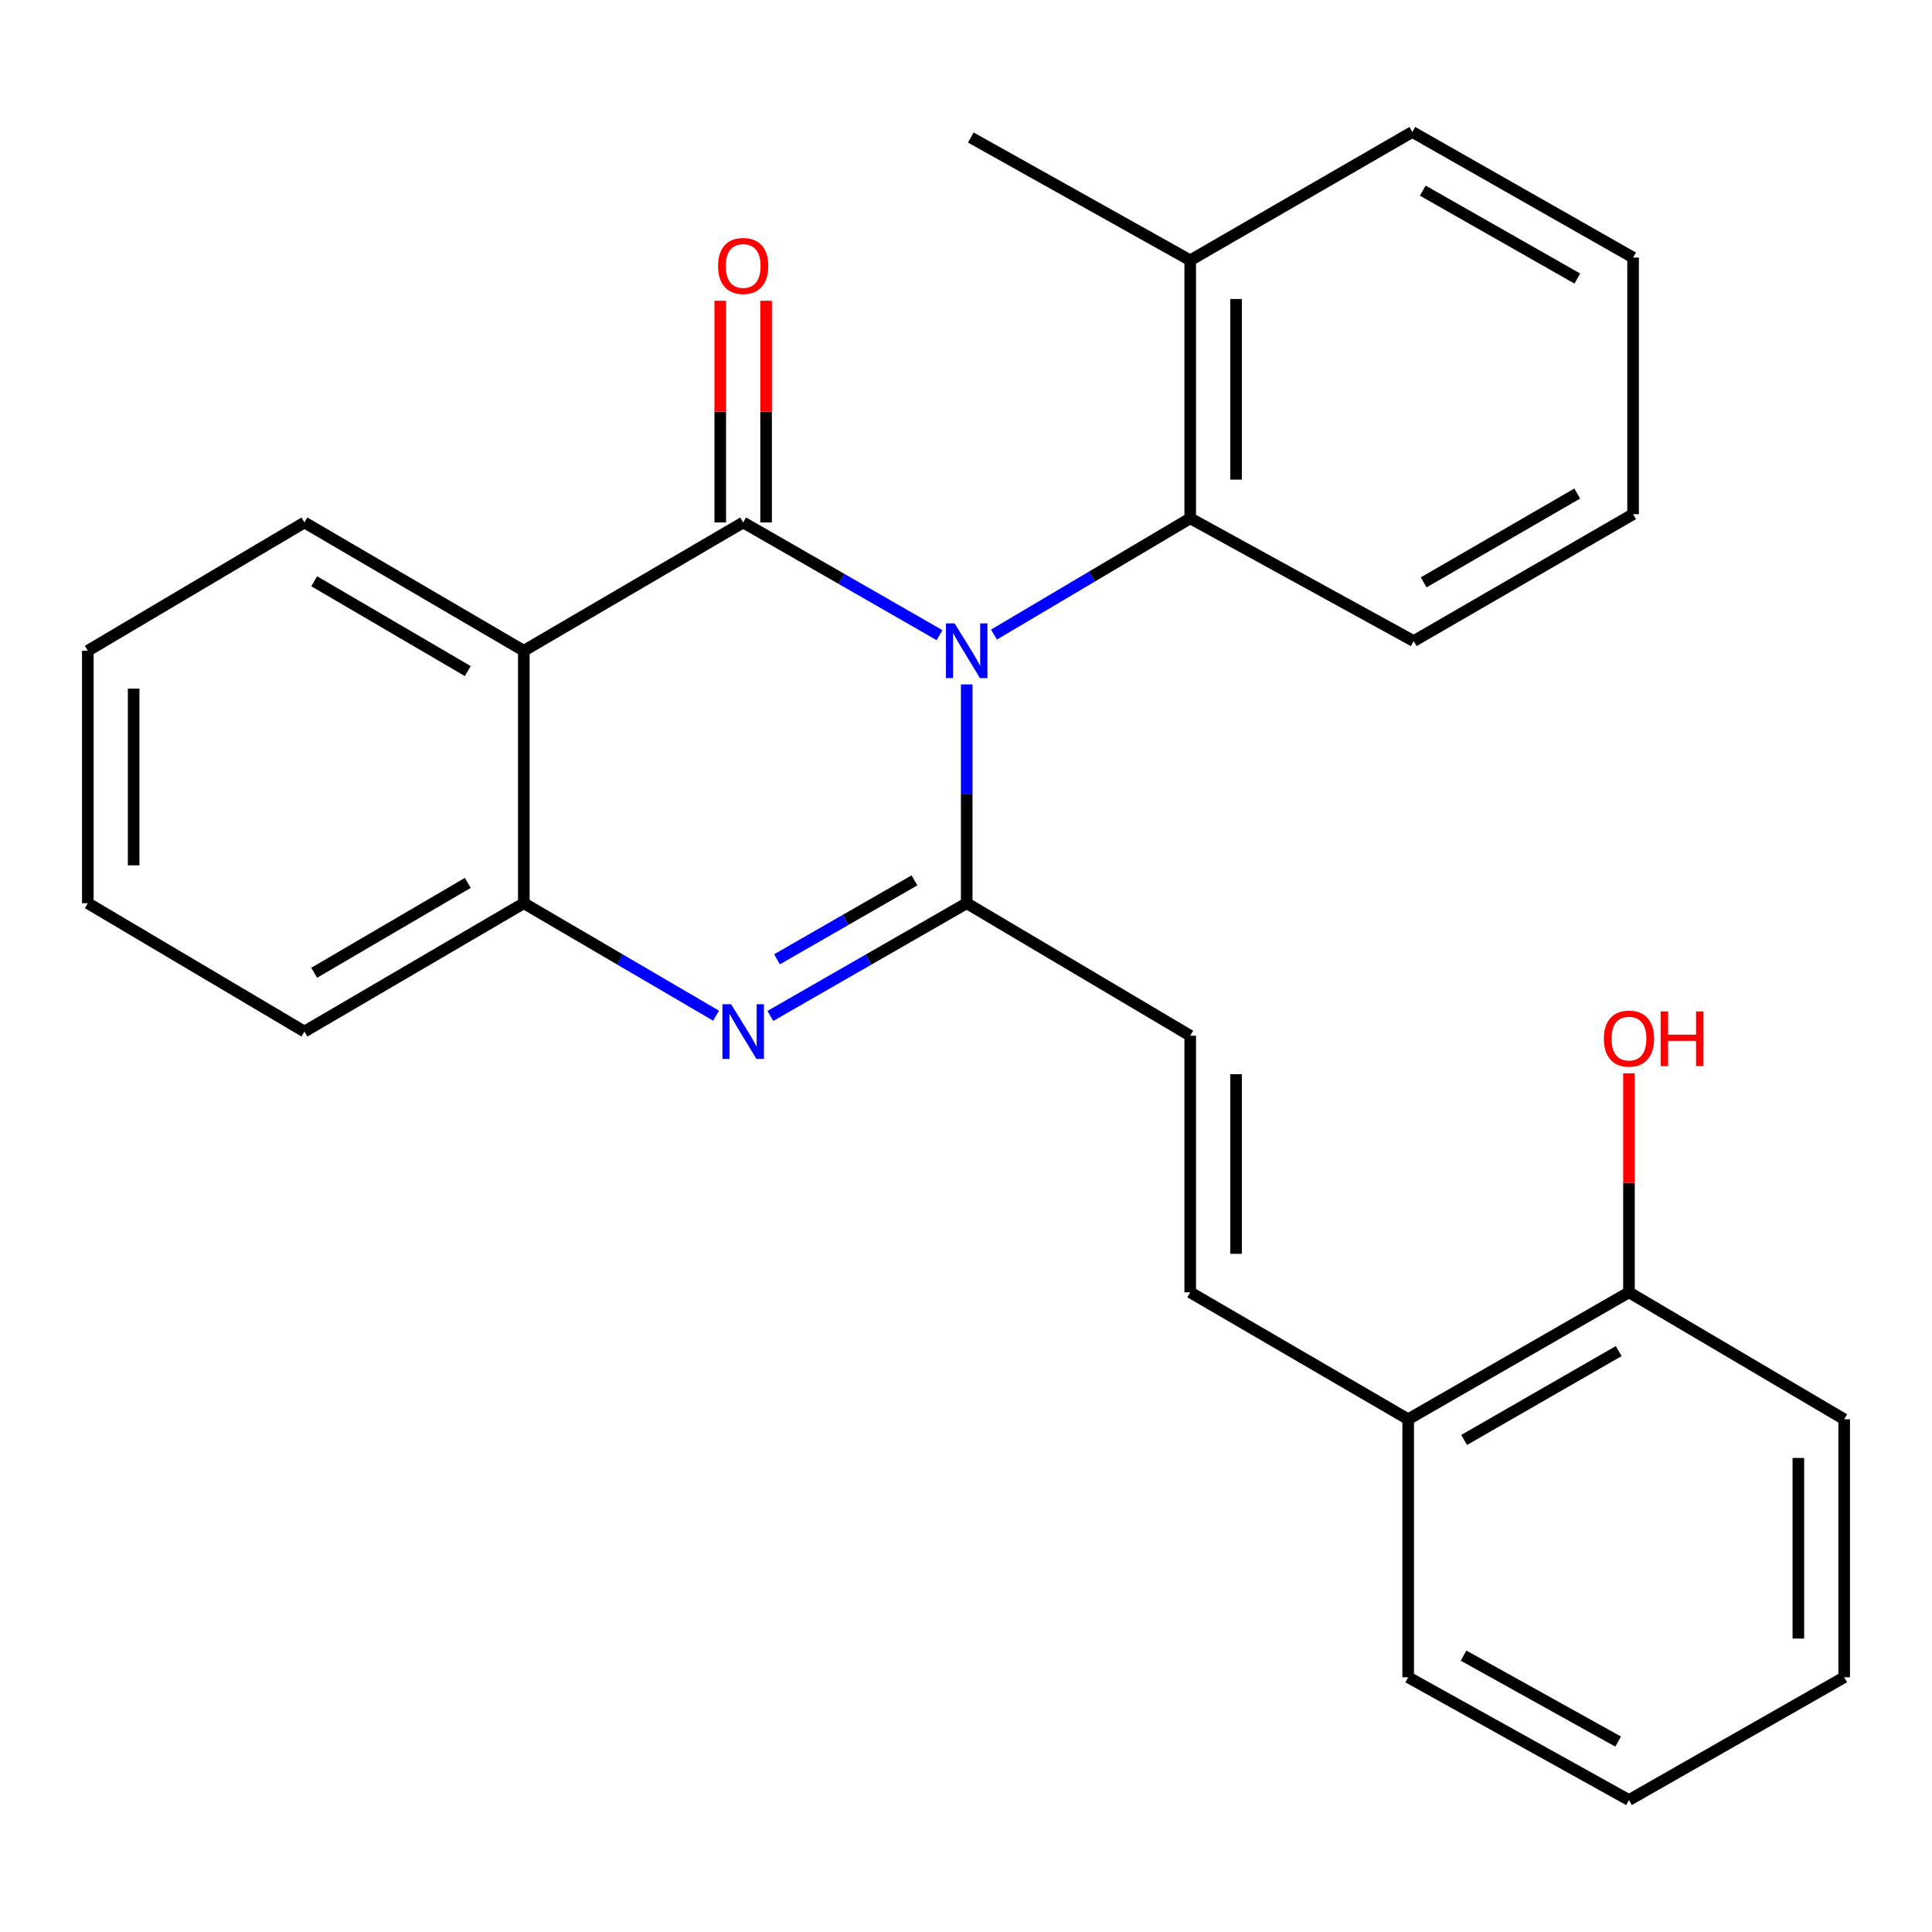 <?xml version='1.0' encoding='iso-8859-1'?>
<svg version='1.1' baseProfile='full'
              xmlns='http://www.w3.org/2000/svg'
                      xmlns:rdkit='http://www.rdkit.org/xml'
                      xmlns:xlink='http://www.w3.org/1999/xlink'
                  xml:space='preserve'
width='1000px' height='1000px' viewBox='0 0 1000 1000'>
<!-- END OF HEADER -->
<rect style='opacity:1.0;fill:#FFFFFF;stroke:none' width='1000' height='1000' x='0' y='0'> </rect>
<path class='bond-0' d='M 486.294,328.753 L 435.48,299.59' style='fill:none;fill-rule:evenodd;stroke:#0000FF;stroke-width:6px;stroke-linecap:butt;stroke-linejoin:miter;stroke-opacity:1' />
<path class='bond-0' d='M 435.48,299.59 L 384.667,270.428' style='fill:none;fill-rule:evenodd;stroke:#000000;stroke-width:6px;stroke-linecap:butt;stroke-linejoin:miter;stroke-opacity:1' />
<path class='bond-1' d='M 500.369,354.258 L 500.369,410.881' style='fill:none;fill-rule:evenodd;stroke:#0000FF;stroke-width:6px;stroke-linecap:butt;stroke-linejoin:miter;stroke-opacity:1' />
<path class='bond-1' d='M 500.369,410.881 L 500.369,467.503' style='fill:none;fill-rule:evenodd;stroke:#000000;stroke-width:6px;stroke-linecap:butt;stroke-linejoin:miter;stroke-opacity:1' />
<path class='bond-5' d='M 514.471,328.475 L 565.264,298.377' style='fill:none;fill-rule:evenodd;stroke:#0000FF;stroke-width:6px;stroke-linecap:butt;stroke-linejoin:miter;stroke-opacity:1' />
<path class='bond-5' d='M 565.264,298.377 L 616.058,268.28' style='fill:none;fill-rule:evenodd;stroke:#000000;stroke-width:6px;stroke-linecap:butt;stroke-linejoin:miter;stroke-opacity:1' />
<path class='bond-3' d='M 384.667,270.428 L 271.126,336.831' style='fill:none;fill-rule:evenodd;stroke:#000000;stroke-width:6px;stroke-linecap:butt;stroke-linejoin:miter;stroke-opacity:1' />
<path class='bond-8' d='M 396.527,270.428 L 396.527,213.045' style='fill:none;fill-rule:evenodd;stroke:#000000;stroke-width:6px;stroke-linecap:butt;stroke-linejoin:miter;stroke-opacity:1' />
<path class='bond-8' d='M 396.527,213.045 L 396.527,155.662' style='fill:none;fill-rule:evenodd;stroke:#FF0000;stroke-width:6px;stroke-linecap:butt;stroke-linejoin:miter;stroke-opacity:1' />
<path class='bond-8' d='M 372.807,270.428 L 372.807,213.045' style='fill:none;fill-rule:evenodd;stroke:#000000;stroke-width:6px;stroke-linecap:butt;stroke-linejoin:miter;stroke-opacity:1' />
<path class='bond-8' d='M 372.807,213.045 L 372.807,155.662' style='fill:none;fill-rule:evenodd;stroke:#FF0000;stroke-width:6px;stroke-linecap:butt;stroke-linejoin:miter;stroke-opacity:1' />
<path class='bond-2' d='M 500.369,467.503 L 449.556,496.678' style='fill:none;fill-rule:evenodd;stroke:#000000;stroke-width:6px;stroke-linecap:butt;stroke-linejoin:miter;stroke-opacity:1' />
<path class='bond-2' d='M 449.556,496.678 L 398.742,525.852' style='fill:none;fill-rule:evenodd;stroke:#0000FF;stroke-width:6px;stroke-linecap:butt;stroke-linejoin:miter;stroke-opacity:1' />
<path class='bond-2' d='M 473.314,455.685 L 437.745,476.107' style='fill:none;fill-rule:evenodd;stroke:#000000;stroke-width:6px;stroke-linecap:butt;stroke-linejoin:miter;stroke-opacity:1' />
<path class='bond-2' d='M 437.745,476.107 L 402.176,496.529' style='fill:none;fill-rule:evenodd;stroke:#0000FF;stroke-width:6px;stroke-linecap:butt;stroke-linejoin:miter;stroke-opacity:1' />
<path class='bond-6' d='M 500.369,467.503 L 616.058,536.081' style='fill:none;fill-rule:evenodd;stroke:#000000;stroke-width:6px;stroke-linecap:butt;stroke-linejoin:miter;stroke-opacity:1' />
<path class='bond-4' d='M 370.638,525.725 L 320.882,496.614' style='fill:none;fill-rule:evenodd;stroke:#0000FF;stroke-width:6px;stroke-linecap:butt;stroke-linejoin:miter;stroke-opacity:1' />
<path class='bond-4' d='M 320.882,496.614 L 271.126,467.503' style='fill:none;fill-rule:evenodd;stroke:#000000;stroke-width:6px;stroke-linecap:butt;stroke-linejoin:miter;stroke-opacity:1' />
<path class='bond-12' d='M 271.126,336.831 L 157.572,270.428' style='fill:none;fill-rule:evenodd;stroke:#000000;stroke-width:6px;stroke-linecap:butt;stroke-linejoin:miter;stroke-opacity:1' />
<path class='bond-12' d='M 242.119,347.347 L 162.631,300.864' style='fill:none;fill-rule:evenodd;stroke:#000000;stroke-width:6px;stroke-linecap:butt;stroke-linejoin:miter;stroke-opacity:1' />
<path class='bond-26' d='M 271.126,336.831 L 271.126,467.503' style='fill:none;fill-rule:evenodd;stroke:#000000;stroke-width:6px;stroke-linecap:butt;stroke-linejoin:miter;stroke-opacity:1' />
<path class='bond-15' d='M 271.126,467.503 L 157.572,533.933' style='fill:none;fill-rule:evenodd;stroke:#000000;stroke-width:6px;stroke-linecap:butt;stroke-linejoin:miter;stroke-opacity:1' />
<path class='bond-15' d='M 242.116,456.994 L 162.628,503.495' style='fill:none;fill-rule:evenodd;stroke:#000000;stroke-width:6px;stroke-linecap:butt;stroke-linejoin:miter;stroke-opacity:1' />
<path class='bond-10' d='M 616.058,268.28 L 616.058,134.735' style='fill:none;fill-rule:evenodd;stroke:#000000;stroke-width:6px;stroke-linecap:butt;stroke-linejoin:miter;stroke-opacity:1' />
<path class='bond-10' d='M 639.778,248.248 L 639.778,154.767' style='fill:none;fill-rule:evenodd;stroke:#000000;stroke-width:6px;stroke-linecap:butt;stroke-linejoin:miter;stroke-opacity:1' />
<path class='bond-14' d='M 616.058,268.28 L 731.733,331.824' style='fill:none;fill-rule:evenodd;stroke:#000000;stroke-width:6px;stroke-linecap:butt;stroke-linejoin:miter;stroke-opacity:1' />
<path class='bond-7' d='M 616.058,536.081 L 616.058,668.901' style='fill:none;fill-rule:evenodd;stroke:#000000;stroke-width:6px;stroke-linecap:butt;stroke-linejoin:miter;stroke-opacity:1' />
<path class='bond-7' d='M 639.778,556.004 L 639.778,648.978' style='fill:none;fill-rule:evenodd;stroke:#000000;stroke-width:6px;stroke-linecap:butt;stroke-linejoin:miter;stroke-opacity:1' />
<path class='bond-9' d='M 616.058,668.901 L 728.874,734.606' style='fill:none;fill-rule:evenodd;stroke:#000000;stroke-width:6px;stroke-linecap:butt;stroke-linejoin:miter;stroke-opacity:1' />
<path class='bond-11' d='M 728.874,734.606 L 843.153,668.901' style='fill:none;fill-rule:evenodd;stroke:#000000;stroke-width:6px;stroke-linecap:butt;stroke-linejoin:miter;stroke-opacity:1' />
<path class='bond-11' d='M 757.839,745.314 L 837.834,699.321' style='fill:none;fill-rule:evenodd;stroke:#000000;stroke-width:6px;stroke-linecap:butt;stroke-linejoin:miter;stroke-opacity:1' />
<path class='bond-16' d='M 728.874,734.606 L 728.874,868.151' style='fill:none;fill-rule:evenodd;stroke:#000000;stroke-width:6px;stroke-linecap:butt;stroke-linejoin:miter;stroke-opacity:1' />
<path class='bond-17' d='M 616.058,134.735 L 502.491,71.178' style='fill:none;fill-rule:evenodd;stroke:#000000;stroke-width:6px;stroke-linecap:butt;stroke-linejoin:miter;stroke-opacity:1' />
<path class='bond-18' d='M 616.058,134.735 L 731.022,68.305' style='fill:none;fill-rule:evenodd;stroke:#000000;stroke-width:6px;stroke-linecap:butt;stroke-linejoin:miter;stroke-opacity:1' />
<path class='bond-13' d='M 843.153,668.901 L 843.153,612.225' style='fill:none;fill-rule:evenodd;stroke:#000000;stroke-width:6px;stroke-linecap:butt;stroke-linejoin:miter;stroke-opacity:1' />
<path class='bond-13' d='M 843.153,612.225 L 843.153,555.549' style='fill:none;fill-rule:evenodd;stroke:#FF0000;stroke-width:6px;stroke-linecap:butt;stroke-linejoin:miter;stroke-opacity:1' />
<path class='bond-19' d='M 843.153,668.901 L 954.545,734.606' style='fill:none;fill-rule:evenodd;stroke:#000000;stroke-width:6px;stroke-linecap:butt;stroke-linejoin:miter;stroke-opacity:1' />
<path class='bond-20' d='M 157.572,270.428 L 45.455,336.831' style='fill:none;fill-rule:evenodd;stroke:#000000;stroke-width:6px;stroke-linecap:butt;stroke-linejoin:miter;stroke-opacity:1' />
<path class='bond-21' d='M 731.733,331.824 L 845.287,266.132' style='fill:none;fill-rule:evenodd;stroke:#000000;stroke-width:6px;stroke-linecap:butt;stroke-linejoin:miter;stroke-opacity:1' />
<path class='bond-21' d='M 736.889,301.438 L 816.376,255.453' style='fill:none;fill-rule:evenodd;stroke:#000000;stroke-width:6px;stroke-linecap:butt;stroke-linejoin:miter;stroke-opacity:1' />
<path class='bond-22' d='M 157.572,533.933 L 45.455,467.503' style='fill:none;fill-rule:evenodd;stroke:#000000;stroke-width:6px;stroke-linecap:butt;stroke-linejoin:miter;stroke-opacity:1' />
<path class='bond-23' d='M 728.874,868.151 L 843.153,931.695' style='fill:none;fill-rule:evenodd;stroke:#000000;stroke-width:6px;stroke-linecap:butt;stroke-linejoin:miter;stroke-opacity:1' />
<path class='bond-23' d='M 757.543,856.952 L 837.538,901.432' style='fill:none;fill-rule:evenodd;stroke:#000000;stroke-width:6px;stroke-linecap:butt;stroke-linejoin:miter;stroke-opacity:1' />
<path class='bond-27' d='M 731.022,68.305 L 845.287,133.312' style='fill:none;fill-rule:evenodd;stroke:#000000;stroke-width:6px;stroke-linecap:butt;stroke-linejoin:miter;stroke-opacity:1' />
<path class='bond-27' d='M 736.432,98.673 L 816.418,144.178' style='fill:none;fill-rule:evenodd;stroke:#000000;stroke-width:6px;stroke-linecap:butt;stroke-linejoin:miter;stroke-opacity:1' />
<path class='bond-29' d='M 954.545,734.606 L 954.545,868.151' style='fill:none;fill-rule:evenodd;stroke:#000000;stroke-width:6px;stroke-linecap:butt;stroke-linejoin:miter;stroke-opacity:1' />
<path class='bond-29' d='M 930.825,754.638 L 930.825,848.119' style='fill:none;fill-rule:evenodd;stroke:#000000;stroke-width:6px;stroke-linecap:butt;stroke-linejoin:miter;stroke-opacity:1' />
<path class='bond-28' d='M 45.455,336.831 L 45.455,467.503' style='fill:none;fill-rule:evenodd;stroke:#000000;stroke-width:6px;stroke-linecap:butt;stroke-linejoin:miter;stroke-opacity:1' />
<path class='bond-28' d='M 69.175,356.432 L 69.175,447.902' style='fill:none;fill-rule:evenodd;stroke:#000000;stroke-width:6px;stroke-linecap:butt;stroke-linejoin:miter;stroke-opacity:1' />
<path class='bond-25' d='M 845.287,266.132 L 845.287,133.312' style='fill:none;fill-rule:evenodd;stroke:#000000;stroke-width:6px;stroke-linecap:butt;stroke-linejoin:miter;stroke-opacity:1' />
<path class='bond-24' d='M 843.153,931.695 L 954.545,868.151' style='fill:none;fill-rule:evenodd;stroke:#000000;stroke-width:6px;stroke-linecap:butt;stroke-linejoin:miter;stroke-opacity:1' />
<path  class='atom-0' d='M 494.109 322.671
L 503.389 337.671
Q 504.309 339.151, 505.789 341.831
Q 507.269 344.511, 507.349 344.671
L 507.349 322.671
L 511.109 322.671
L 511.109 350.991
L 507.229 350.991
L 497.269 334.591
Q 496.109 332.671, 494.869 330.471
Q 493.669 328.271, 493.309 327.591
L 493.309 350.991
L 489.629 350.991
L 489.629 322.671
L 494.109 322.671
' fill='#0000FF'/>
<path  class='atom-3' d='M 378.407 519.773
L 387.687 534.773
Q 388.607 536.253, 390.087 538.933
Q 391.567 541.613, 391.647 541.773
L 391.647 519.773
L 395.407 519.773
L 395.407 548.093
L 391.527 548.093
L 381.567 531.693
Q 380.407 529.773, 379.167 527.573
Q 377.967 525.373, 377.607 524.693
L 377.607 548.093
L 373.927 548.093
L 373.927 519.773
L 378.407 519.773
' fill='#0000FF'/>
<path  class='atom-9' d='M 371.667 137.661
Q 371.667 130.861, 375.027 127.061
Q 378.387 123.261, 384.667 123.261
Q 390.947 123.261, 394.307 127.061
Q 397.667 130.861, 397.667 137.661
Q 397.667 144.541, 394.267 148.461
Q 390.867 152.341, 384.667 152.341
Q 378.427 152.341, 375.027 148.461
Q 371.667 144.581, 371.667 137.661
M 384.667 149.141
Q 388.987 149.141, 391.307 146.261
Q 393.667 143.341, 393.667 137.661
Q 393.667 132.101, 391.307 129.301
Q 388.987 126.461, 384.667 126.461
Q 380.347 126.461, 377.987 129.261
Q 375.667 132.061, 375.667 137.661
Q 375.667 143.381, 377.987 146.261
Q 380.347 149.141, 384.667 149.141
' fill='#FF0000'/>
<path  class='atom-14' d='M 830.153 537.584
Q 830.153 530.784, 833.513 526.984
Q 836.873 523.184, 843.153 523.184
Q 849.433 523.184, 852.793 526.984
Q 856.153 530.784, 856.153 537.584
Q 856.153 544.464, 852.753 548.384
Q 849.353 552.264, 843.153 552.264
Q 836.913 552.264, 833.513 548.384
Q 830.153 544.504, 830.153 537.584
M 843.153 549.064
Q 847.473 549.064, 849.793 546.184
Q 852.153 543.264, 852.153 537.584
Q 852.153 532.024, 849.793 529.224
Q 847.473 526.384, 843.153 526.384
Q 838.833 526.384, 836.473 529.184
Q 834.153 531.984, 834.153 537.584
Q 834.153 543.304, 836.473 546.184
Q 838.833 549.064, 843.153 549.064
' fill='#FF0000'/>
<path  class='atom-14' d='M 859.553 523.504
L 863.393 523.504
L 863.393 535.544
L 877.873 535.544
L 877.873 523.504
L 881.713 523.504
L 881.713 551.824
L 877.873 551.824
L 877.873 538.744
L 863.393 538.744
L 863.393 551.824
L 859.553 551.824
L 859.553 523.504
' fill='#FF0000'/>
</svg>
